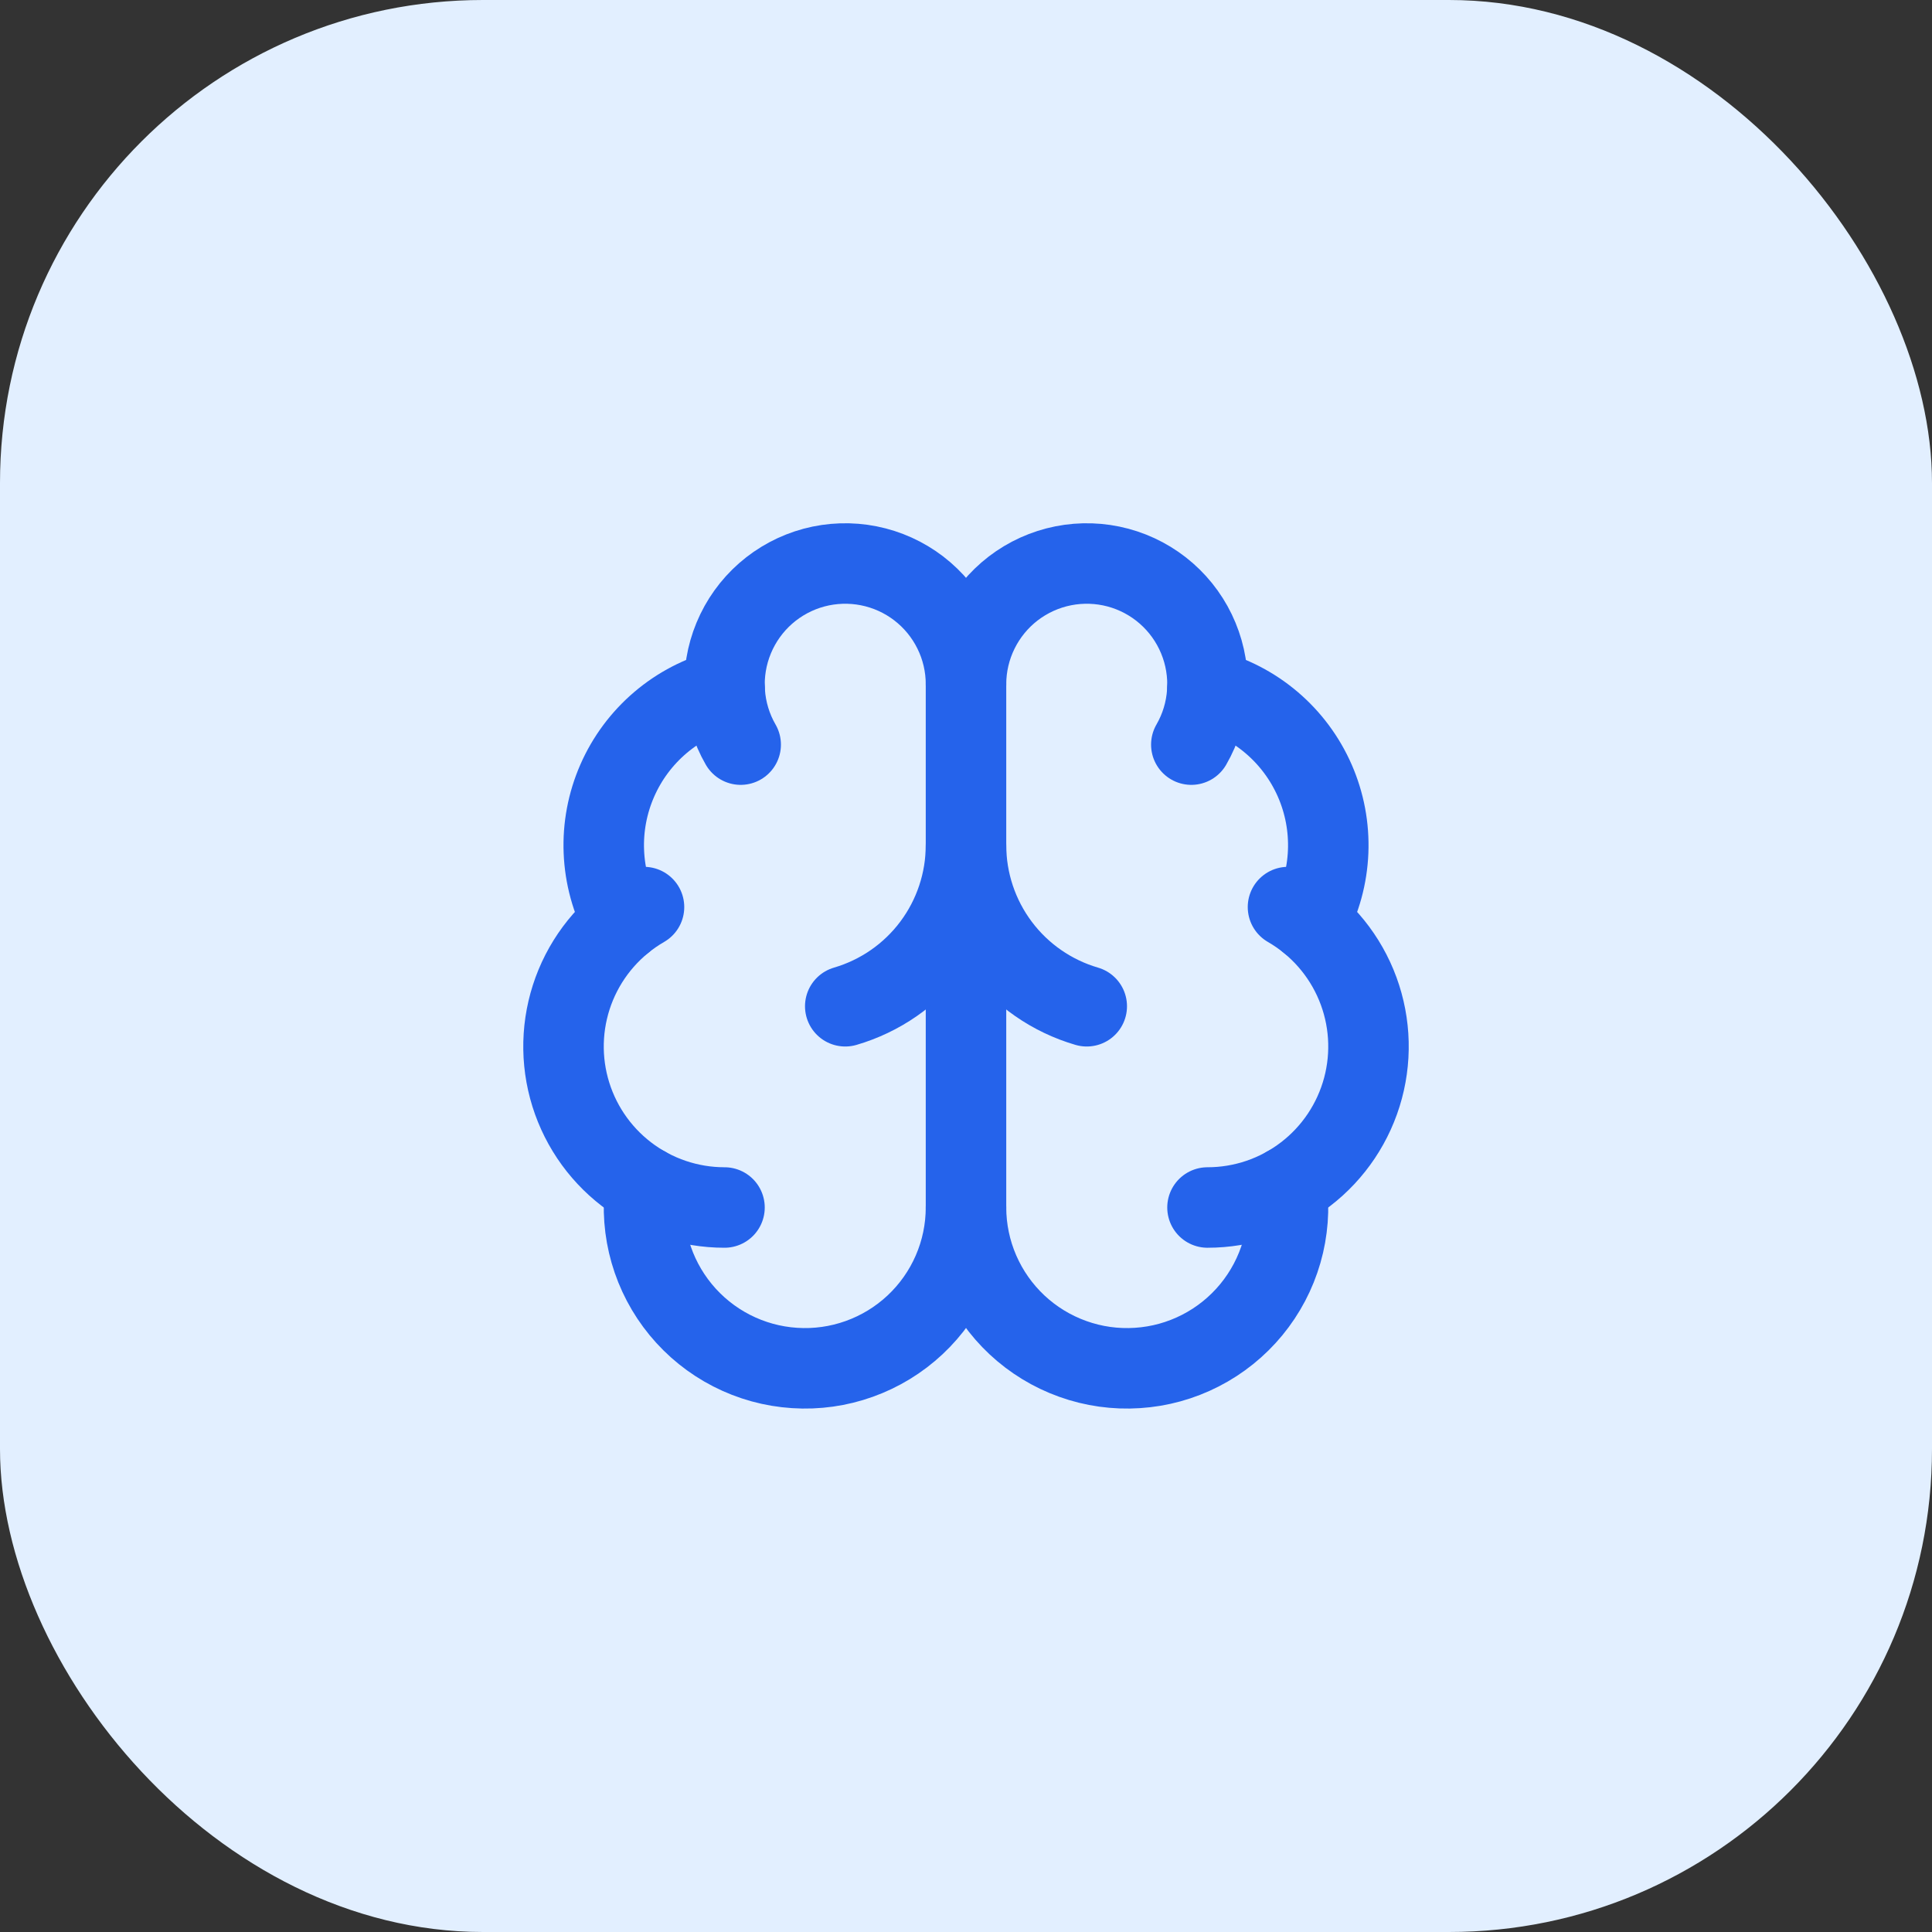 <svg width="80" height="80" viewBox="0 0 80 80" fill="none" xmlns="http://www.w3.org/2000/svg">
<rect x="0" y="0" width="80" height="80" fill="#333333" stroke="none"/>
<rect width="80" height="80" rx="20" fill="white" fill-opacity="0.01"/>
<rect width="80" height="80" rx="20" fill="#E2EFFF"/>
<path d="M40 50V28.333" stroke="#2563EB" stroke-width="3.333" stroke-linecap="round" stroke-linejoin="round"/>
<path d="M45 41.667C43.558 41.245 42.291 40.368 41.39 39.166C40.489 37.964 40.001 36.502 40 35C39.999 36.502 39.511 37.964 38.61 39.166C37.709 40.368 36.442 41.245 35 41.667" stroke="#2563EB" stroke-width="3.333" stroke-linecap="round" stroke-linejoin="round"/>
<path d="M49.33 30.833C49.714 30.169 49.939 29.426 49.989 28.66C50.039 27.895 49.913 27.128 49.619 26.42C49.326 25.711 48.873 25.08 48.297 24.574C47.72 24.068 47.035 23.702 46.294 23.503C45.553 23.305 44.777 23.28 44.025 23.429C43.272 23.579 42.565 23.899 41.956 24.366C41.348 24.833 40.855 25.434 40.516 26.122C40.176 26.81 40 27.566 40 28.333C40 27.566 39.824 26.81 39.484 26.122C39.145 25.434 38.652 24.833 38.044 24.366C37.435 23.899 36.728 23.579 35.975 23.429C35.223 23.28 34.447 23.305 33.706 23.503C32.965 23.702 32.28 24.068 31.703 24.574C31.127 25.08 30.674 25.711 30.381 26.42C30.087 27.128 29.96 27.895 30.011 28.66C30.061 29.426 30.287 30.169 30.67 30.833" stroke="#2563EB" stroke-width="3.333" stroke-linecap="round" stroke-linejoin="round"/>
<path d="M49.995 28.542C50.975 28.794 51.884 29.265 52.655 29.921C53.425 30.576 54.036 31.398 54.442 32.325C54.848 33.252 55.037 34.258 54.996 35.269C54.955 36.28 54.685 37.268 54.205 38.158" stroke="#2563EB" stroke-width="3.333" stroke-linecap="round" stroke-linejoin="round"/>
<path d="M50 50C51.468 50 52.894 49.516 54.058 48.622C55.222 47.729 56.059 46.476 56.439 45.059C56.819 43.641 56.721 42.138 56.159 40.782C55.597 39.426 54.604 38.294 53.333 37.56" stroke="#2563EB" stroke-width="3.333" stroke-linecap="round" stroke-linejoin="round"/>
<path d="M53.279 49.138C53.395 50.042 53.326 50.96 53.074 51.836C52.822 52.712 52.393 53.526 51.814 54.23C51.235 54.933 50.518 55.511 49.707 55.926C48.896 56.342 48.008 56.587 47.099 56.645C46.189 56.705 45.278 56.577 44.42 56.269C43.562 55.962 42.776 55.482 42.111 54.86C41.446 54.237 40.915 53.484 40.552 52.648C40.189 51.813 40.001 50.911 40 50C39.999 50.911 39.812 51.813 39.449 52.648C39.086 53.484 38.555 54.237 37.89 54.86C37.225 55.482 36.439 55.962 35.581 56.269C34.723 56.577 33.811 56.705 32.902 56.645C31.993 56.587 31.105 56.342 30.294 55.926C29.483 55.511 28.766 54.933 28.187 54.23C27.608 53.526 27.179 52.712 26.927 51.836C26.675 50.96 26.605 50.042 26.722 49.138" stroke="#2563EB" stroke-width="3.333" stroke-linecap="round" stroke-linejoin="round"/>
<path d="M30 50C28.533 50 27.106 49.516 25.942 48.622C24.778 47.729 23.941 46.476 23.561 45.059C23.181 43.641 23.28 42.138 23.841 40.782C24.403 39.426 25.396 38.294 26.667 37.56" stroke="#2563EB" stroke-width="3.333" stroke-linecap="round" stroke-linejoin="round"/>
<path d="M30.006 28.542C29.026 28.794 28.116 29.265 27.346 29.921C26.576 30.576 25.964 31.398 25.559 32.325C25.153 33.252 24.963 34.258 25.005 35.269C25.046 36.28 25.316 37.268 25.796 38.158" stroke="#2563EB" stroke-width="3.333" stroke-linecap="round" stroke-linejoin="round"/>
</svg>
